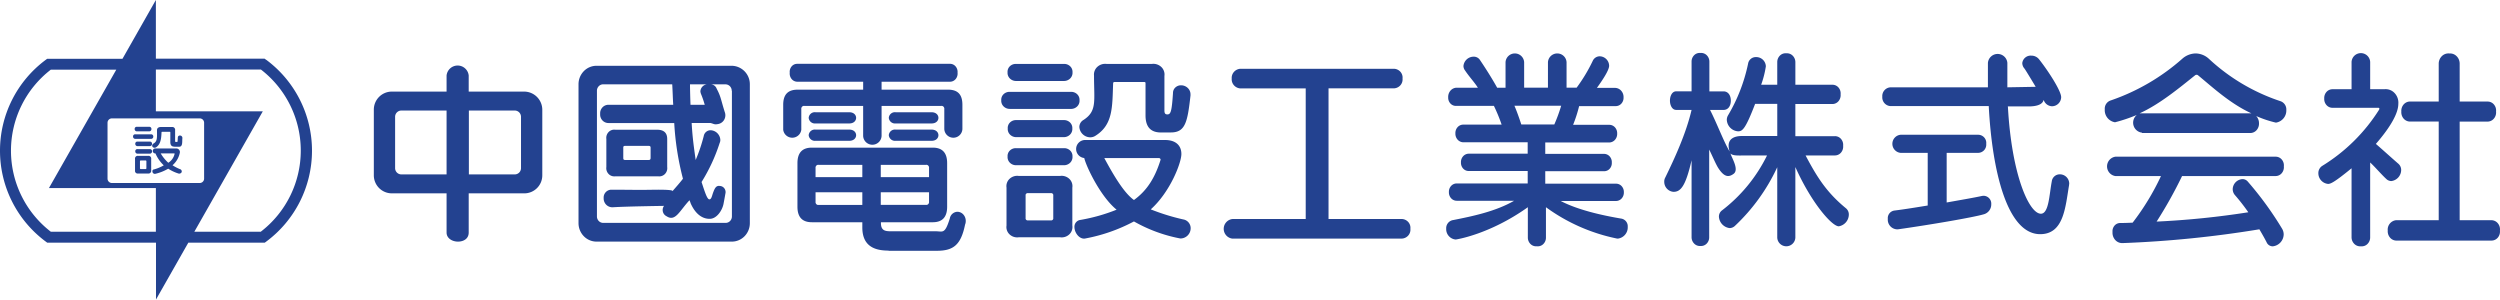 <svg xmlns="http://www.w3.org/2000/svg" width="561.836" height="67.316" viewBox="0 0 561.836 67.316">
  <g id="_調整済_社名_ロゴ" data-name="（調整済）社名+ロゴ" transform="translate(-15.497 -1266.84)">
    <path id="パス_212163" data-name="パス 212163" d="M52.753,35.827v8.815c0,1.394-1.168,2.034-2.411,2.034s-2.562-.716-2.562-2.034V35.827H35.5a4.052,4.052,0,0,1-4.069-4.069V17.028A4.051,4.051,0,0,1,35.5,12.959H47.78V9.343a2.5,2.5,0,0,1,4.973,0V12.96H65.26a4.092,4.092,0,0,1,4.031,4.069v14.73a4.044,4.044,0,0,1-4.031,4.069ZM47.78,17.216H37.646a1.407,1.407,0,0,0-1.432,1.432v11.49a1.407,1.407,0,0,0,1.432,1.432H47.78Zm16.727,1.432a1.407,1.407,0,0,0-1.432-1.432H52.791V31.57H63.075a1.407,1.407,0,0,0,1.432-1.432V18.648Z" transform="translate(68.078 1274.465)" fill="#234290"/>
    <path id="パス_212164" data-name="パス 212164" d="M47.529,46.648a4,4,0,0,1-2.882-1.217,4.21,4.21,0,0,1-1.187-2.955V11.3a4.209,4.209,0,0,1,1.186-2.956A4,4,0,0,1,47.529,7.13h30.4A4.146,4.146,0,0,1,81.962,11.3V42.476a4.2,4.2,0,0,1-1.171,2.944,4,4,0,0,1-2.86,1.228ZM77.893,12.77a1.462,1.462,0,0,0-.412-1.044,1.389,1.389,0,0,0-1.019-.422h-3.24a1.453,1.453,0,0,1,1.281.966c.979,1.854.9,2.317,1.808,5.215a2.044,2.044,0,0,1-.056,1.662,1.959,1.959,0,0,1-1.263,1.043c-1.017.232-1.055,0-1.846-.193H68.889c.188,3.438.527,5.6.9,8.306A37.171,37.171,0,0,0,71.6,22.93a1.571,1.571,0,0,1,1.507-1.314A2.283,2.283,0,0,1,75.33,23.78a1.548,1.548,0,0,1-.151.7,39.173,39.173,0,0,1-4.067,8.772c.829,2.549,1.281,3.9,1.771,3.9.414,0,.565-.734.753-1.314.414-1.159.716-1.816,1.545-1.7a1.331,1.331,0,0,1,1.059.548,1.4,1.4,0,0,1,.222,1.2c-.113.7-.3,1.661-.414,2.279-.264,1.39-1.469,3.322-3.052,3.361-1.507.039-3.165-.85-4.332-3.477a5.241,5.241,0,0,0-.264-.7c-2.26,2.4-3.165,4.906-5.161,3.589a1.53,1.53,0,0,1-.821-1.021,1.569,1.569,0,0,1,.256-1.3s-8.514.116-11.453.308h-.264a1.918,1.918,0,0,1-1.346-.649,2.017,2.017,0,0,1-.5-1.436,1.756,1.756,0,0,1,1.582-1.854c5.8,0,5.161.077,9.833,0,3.579-.039,4.219.155,4.031.348.6-.7,1.808-2.051,2.373-2.82a63.384,63.384,0,0,1-1.959-12.516h-14.8a1.838,1.838,0,0,1-1.358-.613,1.936,1.936,0,0,1-.488-1.438,1.936,1.936,0,0,1,.488-1.438,1.838,1.838,0,0,1,1.358-.613H64.745c-.075-1-.151-3.515-.226-4.6H49.036a1.389,1.389,0,0,0-1.025.423A1.462,1.462,0,0,0,47.6,12.77v28.2a1.462,1.462,0,0,0,.412,1.046,1.389,1.389,0,0,0,1.02.422H76.5a1.389,1.389,0,0,0,1.02-.422,1.462,1.462,0,0,0,.412-1.046V12.77ZM51.748,31.97a1.773,1.773,0,0,1-1.524-.522,1.875,1.875,0,0,1-.51-1.563v-6.3a1.875,1.875,0,0,1,.51-1.563,1.773,1.773,0,0,1,1.524-.522h9.343c1.545,0,2.3.7,2.3,2.086v6.3a1.875,1.875,0,0,1-.51,1.563,1.773,1.773,0,0,1-1.524.522Zm7.911-6.451c0-.271-.151-.387-.414-.387H53.933c-.264,0-.414.077-.414.387v2.317c0,.308.075.463.414.463h5.312c.3,0,.414-.155.414-.463ZM68.513,11.3c0,1.121.075,3.631.113,4.6h3.2a21.171,21.171,0,0,0-.791-2.317,2.391,2.391,0,0,1-.188-.7A1.7,1.7,0,0,1,72.28,11.3h-3.8Z" transform="translate(102.05 1274.492)" fill="#234290"/>
    <path id="パス_212165" data-name="パス 212165" d="M91.794,17.489a.678.678,0,0,0-.17-.548.574.574,0,0,0-.508-.183H77.7V23.5a2.074,2.074,0,0,1-4.144,0V16.758H60.337a.574.574,0,0,0-.508.183.678.678,0,0,0-.17.548v4.628a2.051,2.051,0,0,1-4.068,0v-5.6c0-2.354,1.093-3.41,3.24-3.41H73.56V11.319H58.679a1.657,1.657,0,0,1-1.219-.636,1.928,1.928,0,0,1-.4-1.394,1.886,1.886,0,0,1,.4-1.379,1.618,1.618,0,0,1,1.217-.61H93.188a1.638,1.638,0,0,1,1.186.629,1.9,1.9,0,0,1,.4,1.36,1.921,1.921,0,0,1-.385,1.382,1.653,1.653,0,0,1-1.2.648H77.7v1.786H92.623c2.185,0,3.24,1.055,3.24,3.41v5.4a2.035,2.035,0,0,1-4.069,0ZM79.249,49.275c-2.976,0-5.877-.893-5.877-5.2V42.9H62.032c-2.185,0-3.24-1.178-3.24-3.491V29.626c0-2.354,1.093-3.491,3.24-3.491H89.194c2.185,0,3.24,1.178,3.24,3.491v9.784c0,2.354-1.093,3.491-3.24,3.491H77.553v.163c0,1.746.979,1.867,2.26,1.867H89.835c1.658,0,2.072.731,3.2-2.882a1.8,1.8,0,0,1,1.733-1.5,1.842,1.842,0,0,1,1.33.642,2.14,2.14,0,0,1,.516,1.468,2.007,2.007,0,0,1-.151.771c-.942,4.628-2.675,5.886-6.367,5.886H79.286ZM62.861,20.7a1.4,1.4,0,0,1-1.545-1.259,1.375,1.375,0,0,1,1.545-1.259h7.572c1.055,0,1.545.646,1.545,1.259s-.49,1.259-1.545,1.259Zm0,3.9a1.4,1.4,0,0,1-1.545-1.259,1.375,1.375,0,0,1,1.545-1.259h7.572c1.055,0,1.545.646,1.545,1.259s-.49,1.259-1.545,1.259Zm10.511,5.4H63.539a.574.574,0,0,0-.508.183.678.678,0,0,0-.17.548v2.03H73.372Zm0,6.17H62.861v2.111a.678.678,0,0,0,.17.548.574.574,0,0,0,.508.183h9.833V36.16Zm14.994-5.439a.678.678,0,0,0-.17-.548.574.574,0,0,0-.508-.183H77.516v2.761h10.85Zm0,5.439H77.516V39H87.687a.574.574,0,0,0,.508-.183.678.678,0,0,0,.17-.548ZM80.866,20.7a1.4,1.4,0,0,1-1.545-1.259,1.375,1.375,0,0,1,1.545-1.259h8.062c1.055,0,1.545.646,1.545,1.259s-.49,1.259-1.545,1.259H80.869Zm0,3.9a1.4,1.4,0,0,1-1.545-1.259,1.375,1.375,0,0,1,1.545-1.259h8.062c1.055,0,1.545.646,1.545,1.259s-.49,1.259-1.545,1.259H80.869Z" transform="translate(135.919 1273.884)" fill="#234290"/>
    <path id="パス_212166" data-name="パス 212166" d="M69.668,17.125a1.944,1.944,0,0,1-1.387-.583,1.767,1.767,0,0,1-.5-1.366,1.708,1.708,0,0,1,.507-1.34,1.882,1.882,0,0,1,1.381-.539h13.81a1.9,1.9,0,0,1,1.375.545,1.726,1.726,0,0,1,.513,1.334,1.764,1.764,0,0,1-.5,1.37,1.941,1.941,0,0,1-1.39.583H69.668Zm2.046,28.851a2.5,2.5,0,0,1-2.07-.653,2.251,2.251,0,0,1-.684-1.977V34.821a2.251,2.251,0,0,1,.684-1.977,2.5,2.5,0,0,1,2.07-.653H81a2.5,2.5,0,0,1,2.07.653,2.251,2.251,0,0,1,.684,1.977v8.526a2.251,2.251,0,0,1-.684,1.977,2.5,2.5,0,0,1-2.07.653Zm-.627-35.125a1.944,1.944,0,0,1-1.393-.585,1.766,1.766,0,0,1-.5-1.373,1.709,1.709,0,0,1,.509-1.338,1.882,1.882,0,0,1,1.38-.537H81.9a1.9,1.9,0,0,1,1.376.542,1.727,1.727,0,0,1,.517,1.333,1.784,1.784,0,0,1-.5,1.368,1.961,1.961,0,0,1-1.388.589Zm0,18.933A1.944,1.944,0,0,1,69.7,29.2a1.767,1.767,0,0,1-.5-1.369,1.708,1.708,0,0,1,.507-1.34,1.882,1.882,0,0,1,1.381-.539H81.9a1.9,1.9,0,0,1,1.375.545,1.726,1.726,0,0,1,.513,1.334,1.784,1.784,0,0,1-.5,1.364,1.961,1.961,0,0,1-1.383.59H71.085Zm.04-6.311a1.944,1.944,0,0,1-1.389-.584,1.767,1.767,0,0,1-.5-1.369,1.708,1.708,0,0,1,.507-1.34,1.882,1.882,0,0,1,1.381-.539H81.864a1.9,1.9,0,0,1,1.375.545,1.727,1.727,0,0,1,.513,1.334,1.784,1.784,0,0,1-.5,1.364,1.961,1.961,0,0,1-1.383.59H71.124Zm8.341,13.111a.447.447,0,0,0-.135-.4.5.5,0,0,0-.415-.129H73.8a.5.5,0,0,0-.415.129.447.447,0,0,0-.135.4v5.072a.447.447,0,0,0,.135.4.5.5,0,0,0,.415.129h5.117a.5.5,0,0,0,.415-.129.447.447,0,0,0,.135-.4Zm24.195-14.16c-2.36,0-3.462-1.315-3.462-3.832V11.378c0-.263-.078-.3-.472-.3H93.313c-.276,0-.394.075-.394.376-.2,5.259,0,9.279-4.052,11.759a2.163,2.163,0,0,1-1.141.3,2.5,2.5,0,0,1-2.4-2.329,1.844,1.844,0,0,1,.94-1.578c3.068-1.994,2.36-4.207,2.36-9.955a2.338,2.338,0,0,1,.749-1.975,2.588,2.588,0,0,1,2.091-.655h10.15a2.58,2.58,0,0,1,2.123.677,2.328,2.328,0,0,1,.709,2.027v7.739c0,.638.158.9.668.9.748,0,.984-.638,1.259-4.808a1.656,1.656,0,0,1,.52-1.232,1.82,1.82,0,0,1,1.29-.5,2.172,2.172,0,0,1,1.517.607,1.977,1.977,0,0,1,.607,1.46v.225c-.668,5.935-1.141,8.3-4.406,8.3H103.62Zm-.078,6.048a.414.414,0,0,0-.394-.3H86.546a2.031,2.031,0,0,1,0-4.058H104.56c2.4,0,3.7,1.2,3.7,3.156s-2.518,8.528-6.885,12.435a48.188,48.188,0,0,0,7.278,2.254,2,2,0,0,1,1.692,1.994,2.308,2.308,0,0,1-2.321,2.294A33.718,33.718,0,0,1,97.6,42.417,38.056,38.056,0,0,1,86.7,46.24a.905.905,0,0,1-.313.038c-1.18,0-2.164-1.39-2.164-2.63A1.543,1.543,0,0,1,85.6,42.071a39.963,39.963,0,0,0,8.1-2.294C89.774,36.586,86.39,29,86.39,27.869a2.219,2.219,0,0,1,2.321-1.953,1.578,1.578,0,0,1,1.456.827C92.1,30.349,94.927,35.717,97.6,37.6c3.068-2.217,4.76-5.146,5.98-9.017v-.151Z" transform="translate(172.735 1274.188)" fill="#234290"/>
    <path id="パス_212167" data-name="パス 212167" d="M82.173,45.475a2.218,2.218,0,0,1,0-4.406H98.641V11.721H83.976a2.1,2.1,0,0,1-1.455-.7,2.02,2.02,0,0,1-.508-1.509,2.02,2.02,0,0,1,.508-1.509,2.1,2.1,0,0,1,1.455-.7h34.458a2.026,2.026,0,0,1,1.48.671,1.95,1.95,0,0,1,.486,1.528,1.973,1.973,0,0,1-.492,1.522,2.049,2.049,0,0,1-1.471.681H103.769V41.064H120.2a2.025,2.025,0,0,1,1.48.674,1.95,1.95,0,0,1,.484,1.53,1.973,1.973,0,0,1-.492,1.522,2.049,2.049,0,0,1-1.471.681H82.133Z" transform="translate(210.295 1274.992)" fill="#234290"/>
    <path id="パス_212168" data-name="パス 212168" d="M117.86,39.735c3.88,2.085,9.531,3.328,13.788,4.044a1.745,1.745,0,0,1,1.432,1.844,2.539,2.539,0,0,1-2.185,2.646,1.208,1.208,0,0,1-.377-.04,40.862,40.862,0,0,1-15.818-7.01v6.811a2.005,2.005,0,0,1-.6,1.472,1.758,1.758,0,0,1-1.435.492,1.779,1.779,0,0,1-1.428-.5,2.027,2.027,0,0,1-.606-1.464V41.218c-8.552,6.093-16.049,7.257-16.237,7.257a2.334,2.334,0,0,1-2.11-2.448A1.845,1.845,0,0,1,93.867,44.1c4.483-.882,9.569-1.964,13.675-4.33H94.691a1.716,1.716,0,0,1-1.3-.565,1.951,1.951,0,0,1-.5-1.4,1.916,1.916,0,0,1,.508-1.384,1.684,1.684,0,0,1,1.3-.541h15.9v-2.8H97.366a1.676,1.676,0,0,1-1.276-.554,1.906,1.906,0,0,1-.49-1.371,1.941,1.941,0,0,1,.487-1.389,1.708,1.708,0,0,1,1.284-.576h13.223V26.625H96.16a1.749,1.749,0,0,1-1.309-.589,1.987,1.987,0,0,1-.5-1.416,1.951,1.951,0,0,1,.5-1.4,1.716,1.716,0,0,1,1.3-.565h8.589a37.347,37.347,0,0,0-1.733-4.21H94.578a1.667,1.667,0,0,1-1.33-.52,1.9,1.9,0,0,1-.516-1.4,2.142,2.142,0,0,1,.5-1.491,1.892,1.892,0,0,1,1.346-.674H99.4c-.716-1.163-1.959-2.486-2.863-3.849A1.69,1.69,0,0,1,96.16,9.47a2.312,2.312,0,0,1,2.3-2.085,1.641,1.641,0,0,1,1.394.722c1.658,2.448,3.089,4.811,3.88,6.254h1.884V8.625a2.095,2.095,0,0,1,4.182,0v5.733h5.35V8.625a2.095,2.095,0,0,1,4.182,0v5.733h2.26a36.369,36.369,0,0,0,3.617-6.014A1.737,1.737,0,0,1,126.791,7.3,2.171,2.171,0,0,1,128.9,9.43c0,.922-1.319,3.006-2.75,4.971h4.144a1.892,1.892,0,0,1,1.346.674,2.142,2.142,0,0,1,.5,1.491,1.924,1.924,0,0,1-.523,1.4,1.689,1.689,0,0,1-1.323.528h-8.137A30.63,30.63,0,0,1,120.8,22.7h8.1a1.714,1.714,0,0,1,1.305.564,1.949,1.949,0,0,1,.5,1.4,1.987,1.987,0,0,1-.5,1.416,1.749,1.749,0,0,1-1.309.589H114.545v2.563H127.73a1.687,1.687,0,0,1,1.291.569,1.92,1.92,0,0,1,.48,1.4,1.885,1.885,0,0,1-.485,1.38,1.655,1.655,0,0,1-1.286.544H114.545v2.806H130.4a1.682,1.682,0,0,1,1.3.54,1.914,1.914,0,0,1,.507,1.384,1.949,1.949,0,0,1-.5,1.4,1.714,1.714,0,0,1-1.305.564H117.672ZM107.613,18.409c.49,1.123,1.055,2.686,1.545,4.21h7.422a35.878,35.878,0,0,0,1.545-4.21H107.651Z" transform="translate(248.225 1272.191)" fill="#234290"/>
    <path id="パス_212169" data-name="パス 212169" d="M129.962,32.311a42.812,42.812,0,0,1-9.531,13.2,1.765,1.765,0,0,1-1.168.481,2.747,2.747,0,0,1-2.411-2.568,1.73,1.73,0,0,1,.678-1.4,34.856,34.856,0,0,0,10.134-12.355h-5.086c-1.168,0-2.6.12-3.127-.441.3,1.043,2.034,3.692.64,4.614-.979.682-1.959.8-3.315-1.244-.64-.959-1.394-2.849-2.11-4.253v19.7a2.008,2.008,0,0,1-.574,1.442,1.761,1.761,0,0,1-1.385.524,1.789,1.789,0,0,1-1.4-.519,2.039,2.039,0,0,1-.6-1.448v-17.3c-1.356,5.939-2.486,7.1-4.069,7.1a2.254,2.254,0,0,1-2.072-2.247,1.811,1.811,0,0,1,.226-.959c2.11-4.334,4.671-9.871,5.915-15.207h-3.466c-.9,0-1.394-1.043-1.394-2.087s.49-2.087,1.394-2.087h3.466V8.6a2,2,0,0,1,.584-1.463,1.747,1.747,0,0,1,1.416-.5,1.769,1.769,0,0,1,1.409.511,2.018,2.018,0,0,1,.591,1.455v6.661h3.165c1.13,0,1.658,1,1.658,2.087s-.527,2.087-1.658,2.087h-3.014c1.545,3.009,3.089,7.182,4.408,9.349-1.093-3.408,1.959-3.491,2.825-3.491h7.874V18.067h-4.973c-2.185,5.7-2.863,6.178-3.843,6.178a2.719,2.719,0,0,1-2.524-2.568,2,2,0,0,1,.264-1,37.88,37.88,0,0,0,4.517-11.635,1.745,1.745,0,0,1,1.771-1.48A2.151,2.151,0,0,1,127.4,9.64a21.4,21.4,0,0,1-1.055,4.133h3.617v-5.1a2.046,2.046,0,0,1,.613-1.461A1.794,1.794,0,0,1,132,6.71a1.818,1.818,0,0,1,1.415.516,2.07,2.07,0,0,1,.619,1.45v5.1h8.326a1.779,1.779,0,0,1,1.38.641,2.03,2.03,0,0,1,.46,1.526,2.052,2.052,0,0,1-.471,1.521,1.8,1.8,0,0,1-1.375.646H134.03v7.222h8.891a1.778,1.778,0,0,1,1.383.638,2.03,2.03,0,0,1,.463,1.528,2.052,2.052,0,0,1-.471,1.521,1.8,1.8,0,0,1-1.375.646h-6.593c2.637,5.016,4.822,8.387,9.079,11.877a1.8,1.8,0,0,1,.64,1.4,2.7,2.7,0,0,1-2.26,2.648c-1.545,0-6.178-5.3-9.757-13.321V48.12a2.036,2.036,0,0,1-4.069,0V32.351Z" transform="translate(284.945 1272.109)" fill="#234290"/>
    <path id="パス_212170" data-name="パス 212170" d="M127.019,28.917h-6.1a2.044,2.044,0,0,1,0-4.069h17.4a1.828,1.828,0,0,1,1.846,2.034,1.849,1.849,0,0,1-1.846,2.034h-7.045V40.068c3.353-.6,6.216-1.093,7.761-1.432a2.957,2.957,0,0,1,.527-.075,1.763,1.763,0,0,1,1.733,1.884,2.291,2.291,0,0,1-1.771,2.3c-2.336.678-11.754,2.3-19.176,3.353h-.3a2.163,2.163,0,0,1-2-2.336,1.719,1.719,0,0,1,1.507-1.884c2.411-.3,4.9-.716,7.459-1.13V28.992Zm18.008-10.548c.829,15.521,4.784,24.224,7.422,24.224,1.808,0,1.884-4.37,2.449-7.271a1.8,1.8,0,0,1,1.808-1.582,2.1,2.1,0,0,1,2.11,2.072c0,.151-.038.226-.038.377-.829,4.9-1.168,11-6.48,11-7.459,0-10.812-14.316-11.566-28.782H118.656a1.957,1.957,0,0,1-1.846-2.11,1.957,1.957,0,0,1,1.846-2.11h21.888V8.724a2.192,2.192,0,0,1,4.37-.038h0v5.5l6.367-.113c-.226-.377-2.26-3.767-2.524-4.106a1.88,1.88,0,0,1-.49-1.243A1.9,1.9,0,0,1,150.3,7.067a2.19,2.19,0,0,1,1.771.866c2,2.524,4.935,7.045,4.935,8.476a2.081,2.081,0,0,1-2.072,2.034,2.051,2.051,0,0,1-1.808-1.281c-.264-.6.49,1.319-3.466,1.319h-4.6Z" transform="translate(321.706 1272.277)" fill="#234290"/>
    <path id="パス_212171" data-name="パス 212171" d="M137.383,24.464a2.256,2.256,0,0,1-1.171-3.988,35.05,35.05,0,0,1-4.9,1.652,2.742,2.742,0,0,1-2.3-2.9,1.935,1.935,0,0,1,1.356-2.014,47.479,47.479,0,0,0,16.086-9.386,4.657,4.657,0,0,1,2.976-1.169,4.487,4.487,0,0,1,2.938,1.169,43.819,43.819,0,0,0,16.086,9.547,1.947,1.947,0,0,1,1.356,1.974,2.756,2.756,0,0,1-2.336,2.86,24.785,24.785,0,0,1-4.445-1.491,2.334,2.334,0,0,1,.64,1.652,2.18,2.18,0,0,1-.547,1.533,1.9,1.9,0,0,1-1.412.642H137.383Zm9,9.748a98.093,98.093,0,0,1-5.722,10.235,189.083,189.083,0,0,0,20.607-2.095,44.765,44.765,0,0,0-3.014-3.867,2.044,2.044,0,0,1-.49-1.37,2.322,2.322,0,0,1,2.223-2.215,1.563,1.563,0,0,1,1.168.563,75.058,75.058,0,0,1,7.685,10.554,2.52,2.52,0,0,1,.377,1.29,2.748,2.748,0,0,1-2.449,2.7,1.5,1.5,0,0,1-1.394-.926c-.49-.962-1.055-1.933-1.62-2.9a244.358,244.358,0,0,1-30.779,3.1h-.151a2.119,2.119,0,0,1-1.531-.779,2.426,2.426,0,0,1-.541-1.719,1.917,1.917,0,0,1,.445-1.422,1.667,1.667,0,0,1,1.288-.593c.866,0,1.959-.041,2.788-.08a55.512,55.512,0,0,0,6.367-10.473H131.393a2.2,2.2,0,0,1,0-4.351h36.015a1.775,1.775,0,0,1,1.383.641,2.043,2.043,0,0,1,.463,1.534,2.066,2.066,0,0,1-.471,1.527,1.8,1.8,0,0,1-1.375.648H146.425Zm15.559-14.1c-4.822-2.215-8.778-5.922-12.018-8.58a.518.518,0,0,0-.264-.08.554.554,0,0,0-.3.08c-3.541,2.82-7.911,6.485-12.507,8.58h25.128Z" transform="translate(359.502 1272.191)" fill="#234290"/>
    <path id="パス_212172" data-name="パス 212172" d="M148.8,32.461c-3.918,3.213-4.784,3.574-5.35,3.574a2.419,2.419,0,0,1-2.185-2.409,1.923,1.923,0,0,1,.942-1.686,39.553,39.553,0,0,0,12.7-12.569.6.6,0,0,0,.075-.241.207.207,0,0,0-.188-.2h-10.36a1.8,1.8,0,0,1-1.346-.619,2.048,2.048,0,0,1-.5-1.469,2.048,2.048,0,0,1,.5-1.469,1.8,1.8,0,0,1,1.346-.619h4.295V8.608a2.095,2.095,0,0,1,4.182,0v6.144h3.2a2.755,2.755,0,0,1,2.288.864,3.162,3.162,0,0,1,.839,2.429c0,2.008-1.62,5.06-5.048,9,1.13.959,3.617,3.213,5.011,4.417a1.855,1.855,0,0,1,.678,1.445,2.533,2.533,0,0,1-2.223,2.49,1.677,1.677,0,0,1-1.13-.482c-1.092-1-2.675-2.851-3.617-3.694V48.082a2.06,2.06,0,0,1-.628,1.472,1.8,1.8,0,0,1-1.444.5,1.856,1.856,0,0,1-1.452-.5,2.115,2.115,0,0,1-.658-1.467V32.42Zm9.908,16.309a1.914,1.914,0,0,1-1.368-.709,2.176,2.176,0,0,1-.478-1.54,2.122,2.122,0,0,1,1.846-2.329h9.607V22.02H161.76a1.914,1.914,0,0,1-1.368-.709,2.176,2.176,0,0,1-.478-1.54,2.176,2.176,0,0,1,.478-1.54,1.914,1.914,0,0,1,1.368-.709h6.555V8.969a2.391,2.391,0,0,1,.744-1.686,2.1,2.1,0,0,1,1.667-.563,2.066,2.066,0,0,1,1.6.6,2.357,2.357,0,0,1,.7,1.653v8.553h6.329a1.844,1.844,0,0,1,1.391.688,2.1,2.1,0,0,1,.455,1.561,2.128,2.128,0,0,1-.463,1.554,1.867,1.867,0,0,1-1.383.7h-6.329V44.191h7.2a1.894,1.894,0,0,1,1.405.73,2.159,2.159,0,0,1,.441,1.6,2.107,2.107,0,0,1-.456,1.56,1.847,1.847,0,0,1-1.39.689Z" transform="translate(395.245 1272.137)" fill="#234290"/>
    <g id="グループ_132677" data-name="グループ 132677" transform="translate(13.497 30.094)">
      <path id="パス_212173" data-name="パス 212173" d="M59.806,13.441l-.333-.249H35.03V0L27.52,13.219H10.587l-.333.249a25.421,25.421,0,0,0,.028,40.822l.333.249H35.058V67.316L42.319,54.54H59.5l.333-.249a25.428,25.428,0,0,0,0-40.85ZM35.03,52.074H11.418a22.994,22.994,0,0,1,0-36.416H26.134L11,42.263H35.03V52.1ZM25.136,41.127a.982.982,0,0,1-.97-.97V27.575a.982.982,0,0,1,.97-.97H44.9a.982.982,0,0,1,.97.97V40.157a.982.982,0,0,1-.97.97ZM58.642,52.074H43.677L59.058,25.025H35.03V15.63H58.642a22.994,22.994,0,0,1,0,36.416Z" transform="translate(2 1236.746)" fill="#234290"/>
      <path id="パス_212174" data-name="パス 212174" d="M11.289,13a.5.5,0,0,1-.5-.527.465.465,0,0,1,.5-.5h3.547a.479.479,0,0,1,.5.5.487.487,0,0,1-.5.527Zm.637,7.788a.6.6,0,0,1-.693-.693V17.513a.605.605,0,0,1,.693-.693h2.245a.6.6,0,0,1,.693.693V20.09a.605.605,0,0,1-.693.693Zm-.277-9.478a.5.5,0,0,1-.5-.527.465.465,0,0,1,.5-.5H14.42a.479.479,0,0,1,.5.5.5.5,0,0,1-.5.527Zm.139,5.016a.5.5,0,0,1-.5-.527.465.465,0,0,1,.5-.5h2.771a.479.479,0,0,1,.5.5.5.5,0,0,1-.5.527Zm0-1.691a.5.5,0,0,1-.5-.527.465.465,0,0,1,.5-.5h2.771a.479.479,0,0,1,.5.5.5.5,0,0,1-.5.527Zm2,3.353s-.055-.139-.139-.139H12.481s-.139.055-.139.139v1.663s.055.139.139.139h1.164s.139-.055.139-.139Zm6.263-3.242c-.61,0-.887-.36-.887-1.025V11.5s0-.083-.111-.083H17.3a.109.109,0,0,0-.111.111c-.055,1.413-.194,2.716-1.247,3.381a.559.559,0,0,1-.3.083c-.333,0-.554-.166-.554-.5,0-.249.277-.443.471-.554.721-.527.61-1.358.61-2.91,0-.471.388-.693.859-.693H19.52a.633.633,0,0,1,.721.721v2.383c0,.166.028.249.166.249.471,0,.36.166.443-.97a.451.451,0,0,1,.471-.471.538.538,0,0,1,.554.554v.055c-.083.721.139,1.912-.721,1.912H20.046Zm.083,1.607s0-.083-.111-.083h-4.3a.557.557,0,0,1,0-1.109h4.656a.826.826,0,0,1,.942.859,5.043,5.043,0,0,1-1.663,2.91,9.89,9.89,0,0,0,1.635.859.547.547,0,0,1,.443.527c0,.3-.277.5-.637.5A9.149,9.149,0,0,1,18.688,19.7a10.308,10.308,0,0,1-2.938,1.164h-.083a.541.541,0,0,1-.527-.582.375.375,0,0,1,.36-.416,9.283,9.283,0,0,0,2.189-.915,8.034,8.034,0,0,1-2-3.021.576.576,0,0,1,.582-.527.418.418,0,0,1,.388.222,8.994,8.994,0,0,0,2.051,2.744,3.127,3.127,0,0,0,1.413-2h0Z" transform="translate(21.113 1254.955)" fill="#234290"/>
    </g>
  </g>
</svg>
